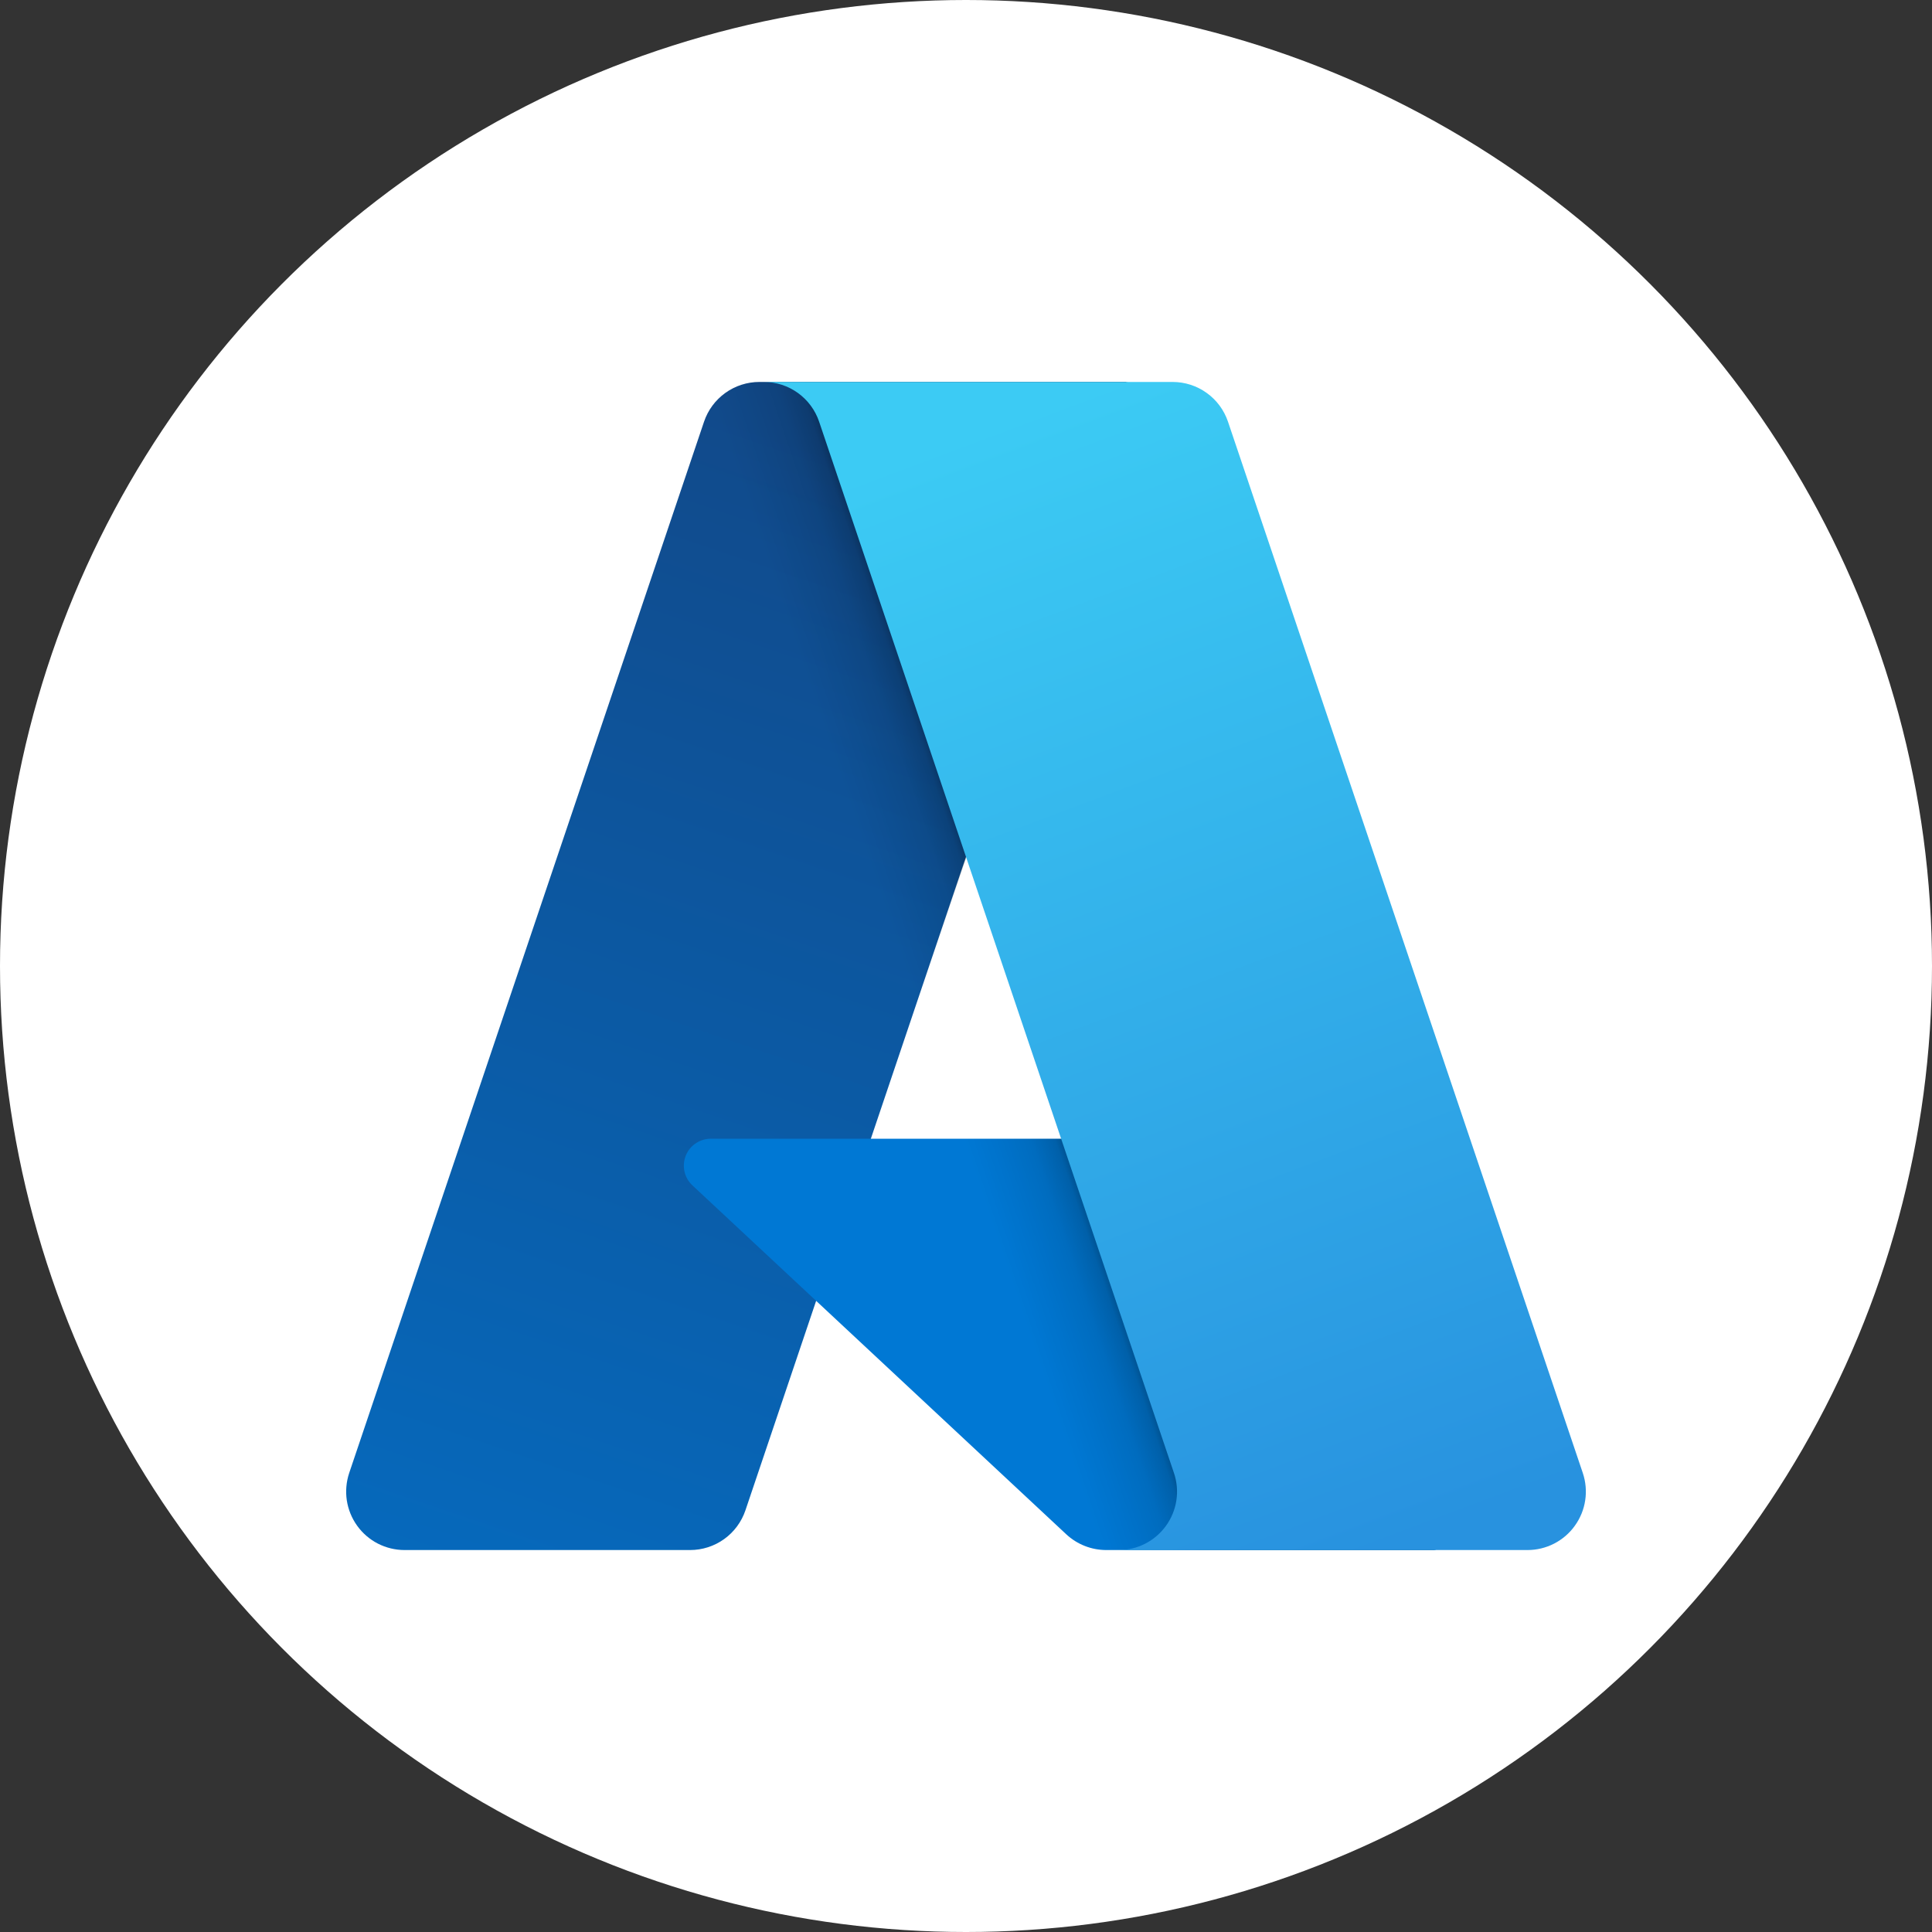 <svg xmlns="http://www.w3.org/2000/svg" width="40" height="40" viewBox="0 0 40 40" fill="none"><rect x="0" y="0" width="40" height="40" fill="#333333" stroke="none"/><circle cx="20" cy="20" r="20" fill="white"></circle><g clip-path="url(#clip0_584_1954)"><path d="M15.723 7.908H23.318L15.434 31.268C15.353 31.508 15.199 31.717 14.993 31.865C14.787 32.013 14.54 32.092 14.287 32.092H8.376C8.184 32.092 7.995 32.046 7.824 31.959C7.653 31.871 7.506 31.744 7.394 31.588C7.282 31.432 7.209 31.252 7.18 31.062C7.152 30.872 7.169 30.678 7.23 30.496L14.576 8.732C14.657 8.491 14.811 8.283 15.017 8.135C15.223 7.987 15.47 7.908 15.723 7.908V7.908Z" fill="url(#paint0_linear_584_1954)"></path><path d="M26.76 23.576H14.716C14.604 23.576 14.495 23.61 14.402 23.673C14.309 23.736 14.238 23.825 14.197 23.929C14.156 24.033 14.147 24.148 14.172 24.257C14.196 24.366 14.253 24.465 14.335 24.541L22.075 31.765C22.3 31.975 22.597 32.092 22.905 32.092H29.724L26.76 23.576Z" fill="#0078D4"></path><path d="M15.723 7.908C15.467 7.907 15.217 7.988 15.01 8.139C14.803 8.29 14.65 8.503 14.573 8.748L7.239 30.477C7.174 30.659 7.153 30.855 7.18 31.047C7.206 31.239 7.278 31.422 7.39 31.581C7.501 31.739 7.65 31.868 7.822 31.957C7.994 32.046 8.185 32.092 8.379 32.092H14.443C14.668 32.052 14.88 31.952 15.054 31.803C15.229 31.655 15.361 31.462 15.437 31.246L16.9 26.936L22.124 31.808C22.343 31.989 22.617 32.09 22.901 32.092H29.696L26.716 23.576L18.029 23.578L23.346 7.908H15.723Z" fill="url(#paint1_linear_584_1954)"></path><path d="M25.424 8.73C25.343 8.491 25.189 8.282 24.983 8.135C24.778 7.987 24.531 7.908 24.278 7.908H15.814C16.067 7.908 16.313 7.987 16.519 8.135C16.724 8.283 16.878 8.491 16.959 8.73L24.305 30.496C24.367 30.678 24.384 30.872 24.356 31.062C24.327 31.252 24.254 31.432 24.142 31.588C24.03 31.744 23.883 31.871 23.712 31.959C23.541 32.047 23.352 32.092 23.16 32.092H31.625C31.817 32.092 32.006 32.046 32.176 31.959C32.347 31.871 32.495 31.744 32.606 31.588C32.718 31.432 32.792 31.252 32.82 31.062C32.849 30.872 32.831 30.678 32.77 30.496L25.424 8.73Z" fill="url(#paint2_linear_584_1954)"></path></g><defs><linearGradient id="paint0_linear_584_1954" x1="18.492" y1="9.7" x2="10.604" y2="33.002" gradientUnits="userSpaceOnUse"><stop stop-color="#114A8B"></stop><stop offset="1" stop-color="#0669BC"></stop></linearGradient><linearGradient id="paint1_linear_584_1954" x1="20.955" y1="20.559" x2="19.131" y2="21.176" gradientUnits="userSpaceOnUse"><stop stop-opacity="0.3"></stop><stop offset="0.071" stop-opacity="0.2"></stop><stop offset="0.321" stop-opacity="0.1"></stop><stop offset="0.623" stop-opacity="0.05"></stop><stop offset="1" stop-opacity="0"></stop></linearGradient><linearGradient id="paint2_linear_584_1954" x1="19.952" y1="9.02" x2="28.61" y2="32.087" gradientUnits="userSpaceOnUse"><stop stop-color="#3CCBF4"></stop><stop offset="1" stop-color="#2892DF"></stop></linearGradient><clipPath id="clip0_584_1954"><rect width="26" height="26" fill="white" transform="translate(7 7)"></rect></clipPath></defs></svg>